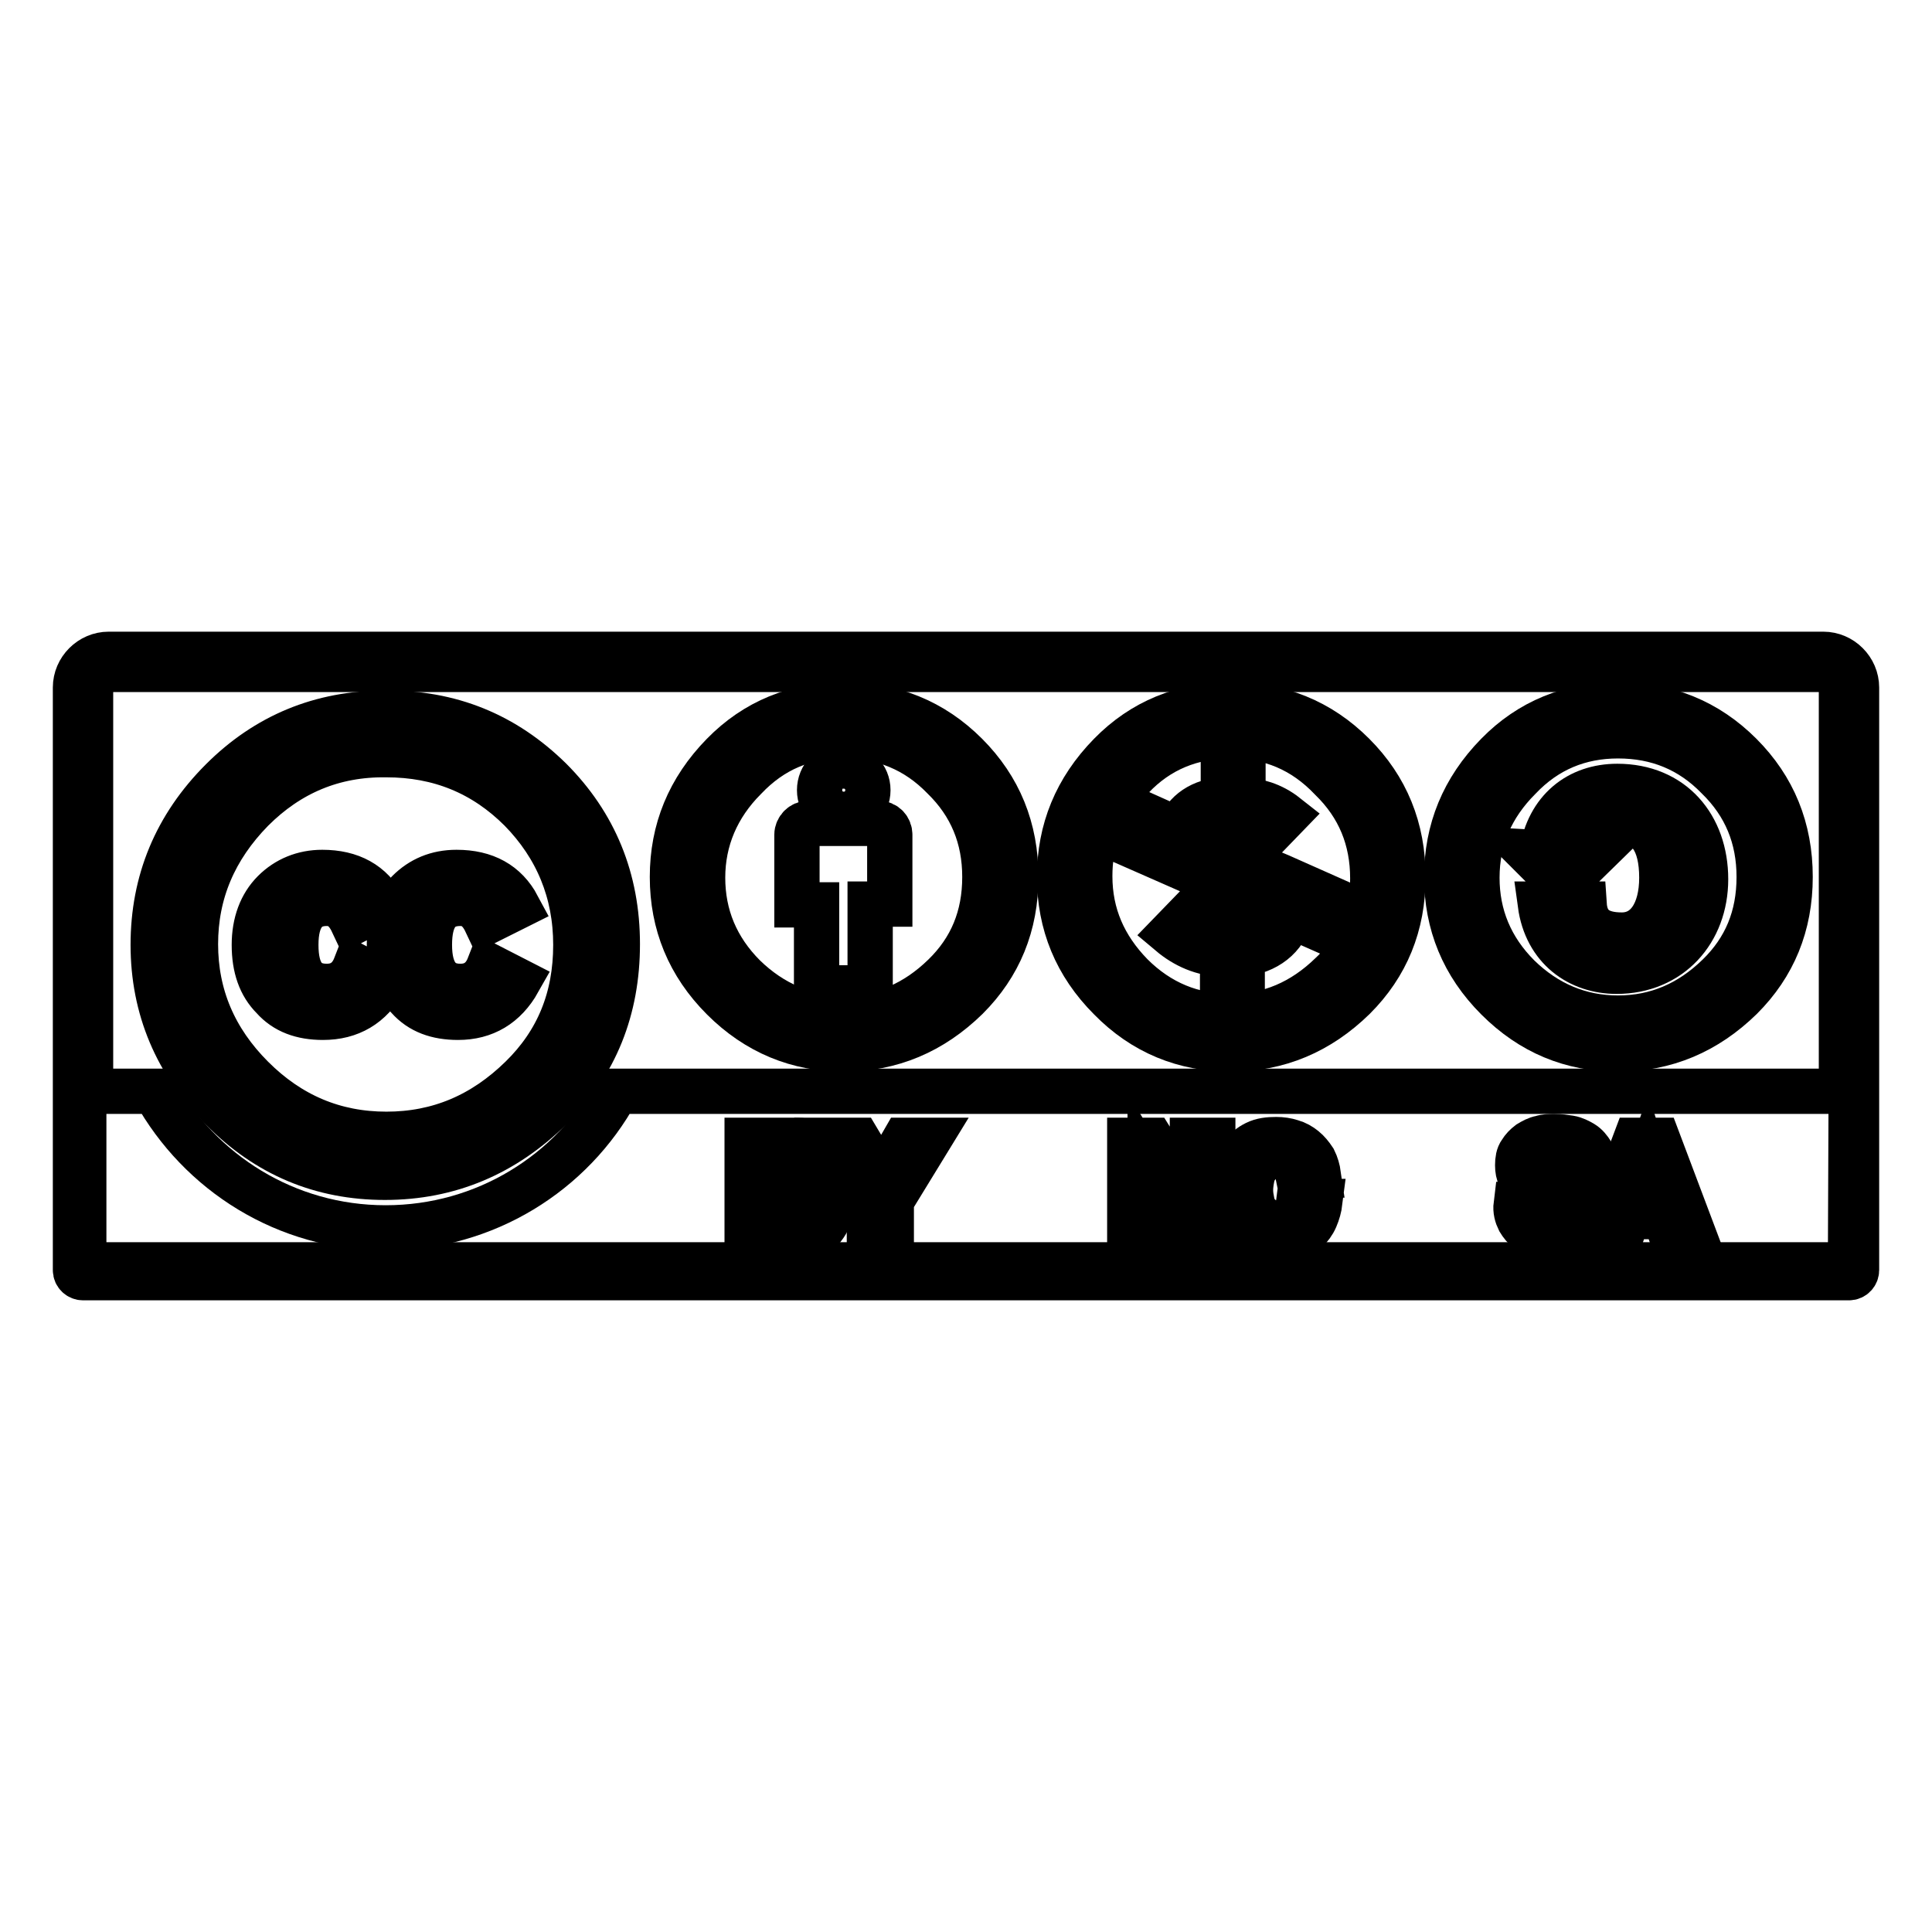 <?xml version="1.0" encoding="utf-8"?>
<!-- Svg Vector Icons : http://www.onlinewebfonts.com/icon -->
<!DOCTYPE svg PUBLIC "-//W3C//DTD SVG 1.1//EN" "http://www.w3.org/Graphics/SVG/1.1/DTD/svg11.dtd">
<svg version="1.1" xmlns="http://www.w3.org/2000/svg" xmlns:xlink="http://www.w3.org/1999/xlink" x="0px" y="0px" viewBox="0 0 256 256" enable-background="new 0 0 256 256" xml:space="preserve">
<g><g><path stroke-width="6" fill-opacity="0" stroke="#000000"  d="M16.7,87.6L239.6,88c3.1,0,5.9-0.5,5.9,6.2l-0.3,73.4H11.1V93.9C11.1,90.6,11.4,87.6,16.7,87.6z"/><path stroke-width="6" fill-opacity="0" stroke="#000000"  d="M241.6,86.7H14.4c-2.4,0-4.4,2-4.4,4.4v77.2c0,0.6,0.5,1,1,1h234c0.6,0,1-0.5,1-1V91.1C246,88.7,244,86.7,241.6,86.7z M14.4,88.7h227.2c1.3,0,2.4,1.1,2.4,2.4c0,0,0,31.1,0,53.5H81.7c-5.9,10.8-17.4,18.1-30.6,18.1s-24.6-7.3-30.6-18.1H12c0-22.5,0-53.5,0-53.5C12,89.8,13.1,88.7,14.4,88.7z"/><path stroke-width="6" fill-opacity="0" stroke="#000000"  d="M77.9,125.2c0,14.8-12,26.8-26.8,26.8s-26.8-12-26.8-26.8v0c0-14.8,12-26.8,26.8-26.8C65.9,98.3,77.9,110.3,77.9,125.2C77.9,125.1,77.9,125.1,77.9,125.2z"/><path stroke-width="6" fill-opacity="0" stroke="#000000"  d="M72.9,103.3c5.9,5.9,8.9,13.2,8.9,21.8S78.9,141,73,146.8c-6.2,6.1-13.5,9.2-22,9.2c-8.4,0-15.6-3-21.6-9.1c-6-6-9.1-13.3-9.1-21.7s3-15.7,9.1-21.8c5.9-5.9,13.1-8.9,21.6-8.9C59.7,94.4,66.9,97.4,72.9,103.3z M33.4,107.3c-5,5.1-7.5,11-7.5,17.8c0,6.8,2.5,12.7,7.5,17.7c5,5,10.9,7.5,17.8,7.5c6.9,0,12.8-2.5,17.9-7.5c4.8-4.7,7.2-10.5,7.2-17.6c0-7-2.5-13-7.3-17.9c-4.9-4.9-10.8-7.3-17.8-7.3C44.2,99.9,38.3,102.4,33.4,107.3z M46.7,122.2c-0.8-1.7-1.9-2.5-3.4-2.5c-2.7,0-4.1,1.8-4.1,5.5c0,3.7,1.3,5.5,4.1,5.5c1.8,0,3.1-0.9,3.8-2.7l3.8,2c-1.8,3.2-4.5,4.8-8.1,4.8c-2.8,0-5-0.8-6.6-2.6c-1.7-1.7-2.5-4-2.5-7c0-2.9,0.9-5.3,2.6-7c1.7-1.7,3.9-2.6,6.4-2.6c3.8,0,6.5,1.5,8.1,4.5L46.7,122.2z M64.4,122.2c-0.8-1.7-1.9-2.5-3.4-2.5c-2.8,0-4.1,1.8-4.1,5.5c0,3.7,1.4,5.5,4.1,5.5c1.8,0,3.1-0.9,3.8-2.7l3.9,2c-1.8,3.2-4.5,4.8-8,4.8c-2.8,0-5-0.8-6.6-2.6c-1.7-1.7-2.5-4-2.5-7c0-2.9,0.8-5.3,2.5-7s3.8-2.6,6.4-2.6c3.8,0,6.5,1.5,8.1,4.5L64.4,122.2z"/><path stroke-width="6" fill-opacity="0" stroke="#000000"  d="M90.7,116.6c0,11.7,9.5,21.1,21.1,21.1c11.7,0,21.1-9.5,21.1-21.1c0-11.7-9.5-21.1-21.1-21.1C100.1,95.5,90.7,105,90.7,116.6z"/><path stroke-width="6" fill-opacity="0" stroke="#000000"  d="M117.9,110.6c0-0.8-0.6-1.5-1.5-1.5h-9.3c-0.8,0-1.5,0.7-1.5,1.5v9.3h2.6v11h7.1v-11.1h2.6L117.9,110.6L117.9,110.6z"/><path stroke-width="6" fill-opacity="0" stroke="#000000"  d="M108.6,104.7c0,1.8,1.4,3.2,3.2,3.2s3.2-1.4,3.2-3.2s-1.4-3.2-3.2-3.2C110,101.4,108.6,102.9,108.6,104.7z"/><path stroke-width="6" fill-opacity="0" stroke="#000000"  d="M111.8,93.4c-6.3,0-11.7,2.2-16,6.6c-4.5,4.6-6.7,10-6.7,16.2c0,6.2,2.2,11.6,6.7,16.1c4.5,4.5,9.9,6.7,16,6.7c6.3,0,11.7-2.3,16.3-6.8c4.3-4.3,6.5-9.6,6.5-16c0-6.4-2.2-11.8-6.6-16.2C123.6,95.6,118.2,93.4,111.8,93.4z M111.8,97.5c5.2,0,9.6,1.8,13.2,5.5c3.7,3.6,5.5,8,5.5,13.2c0,5.3-1.8,9.6-5.4,13.1c-3.8,3.7-8.2,5.6-13.3,5.6c-5.1,0-9.5-1.9-13.2-5.5c-3.7-3.7-5.5-8.1-5.5-13.1s1.9-9.5,5.6-13.2C102.3,99.3,106.6,97.5,111.8,97.5z"/><path stroke-width="6" fill-opacity="0" stroke="#000000"  d="M105.2,151.1c0.6,0,1.2,0,1.7,0.2c0.5,0.1,0.9,0.3,1.3,0.5c0.4,0.2,0.7,0.6,0.8,1c0.2,0.4,0.3,0.9,0.3,1.5c0,0.7-0.1,1.2-0.5,1.6c-0.3,0.4-0.7,0.8-1.3,1.1c0.8,0.2,1.4,0.6,1.8,1.2c0.4,0.6,0.6,1.3,0.6,2.1c0,0.7-0.1,1.2-0.4,1.7c-0.3,0.5-0.6,0.9-1,1.2c-0.4,0.3-0.9,0.5-1.5,0.7c-0.6,0.1-1.1,0.2-1.7,0.2h-6.3v-13H105.2L105.2,151.1z M104.8,156.4c0.5,0,0.9-0.1,1.3-0.4c0.3-0.2,0.5-0.6,0.5-1.2c0-0.3,0-0.6-0.2-0.7c-0.1-0.2-0.3-0.3-0.4-0.5c-0.2-0.1-0.4-0.2-0.6-0.2c-0.2,0-0.5-0.1-0.7-0.1H102v3H104.8z M105,161.9c0.3,0,0.6,0,0.8-0.1c0.3,0,0.5-0.1,0.7-0.3c0.2-0.1,0.4-0.3,0.5-0.5c0.1-0.2,0.2-0.5,0.2-0.8c0-0.7-0.2-1.2-0.6-1.4c-0.4-0.3-0.9-0.4-1.5-0.4h-3.1v3.6H105z"/><path stroke-width="6" fill-opacity="0" stroke="#000000"  d="M110.5,151.1h3.2l3.1,5.2l3-5.2h3.2l-4.9,8v5h-2.9v-5.1L110.5,151.1z"/><path stroke-width="6" fill-opacity="0" stroke="#000000"  d="M203.6,160.9c0.2,0.3,0.4,0.6,0.6,0.7s0.6,0.3,0.9,0.4c0.4,0.1,0.7,0.1,1.1,0.1c0.3,0,0.5,0,0.8-0.1c0.3,0,0.6-0.1,0.8-0.2c0.3-0.1,0.5-0.3,0.6-0.5c0.2-0.2,0.3-0.5,0.3-0.8c0-0.4-0.1-0.6-0.3-0.9c-0.2-0.2-0.5-0.4-0.9-0.6c-0.4-0.1-0.8-0.3-1.2-0.4c-0.5-0.1-0.9-0.2-1.4-0.4c-0.5-0.1-1-0.3-1.4-0.5c-0.5-0.2-0.9-0.4-1.2-0.7c-0.4-0.3-0.7-0.6-0.9-1.1c-0.2-0.4-0.3-0.9-0.3-1.5c0-0.7,0.1-1.3,0.4-1.7c0.3-0.5,0.7-0.9,1.1-1.2c0.5-0.3,1-0.6,1.6-0.7c0.6-0.2,1.2-0.2,1.8-0.2c0.7,0,1.3,0.1,2,0.2c0.6,0.1,1.2,0.4,1.7,0.7c0.5,0.3,0.9,0.8,1.2,1.3c0.3,0.5,0.4,1.2,0.4,1.9h-2.8c0-0.4-0.1-0.7-0.2-1c-0.1-0.3-0.3-0.5-0.6-0.6c-0.2-0.1-0.5-0.2-0.8-0.3c-0.3-0.1-0.6-0.1-1-0.1c-0.2,0-0.5,0-0.7,0.1c-0.2,0-0.4,0.1-0.6,0.3c-0.2,0.1-0.3,0.3-0.5,0.5c-0.1,0.2-0.2,0.4-0.2,0.7c0,0.3,0,0.5,0.1,0.6c0.1,0.2,0.3,0.3,0.6,0.4c0.3,0.1,0.7,0.3,1.2,0.4c0.5,0.1,1.2,0.3,2,0.5c0.2,0,0.6,0.1,1,0.3c0.4,0.1,0.9,0.3,1.3,0.6c0.4,0.3,0.8,0.7,1.1,1.1c0.3,0.5,0.5,1.1,0.5,1.8c0,0.6-0.1,1.2-0.3,1.7c-0.2,0.5-0.6,1-1,1.3c-0.5,0.4-1,0.6-1.7,0.9c-0.7,0.2-1.4,0.3-2.3,0.3c-0.7,0-1.4-0.1-2.1-0.3c-0.7-0.2-1.3-0.5-1.8-0.8c-0.5-0.4-0.9-0.9-1.2-1.4c-0.3-0.6-0.5-1.3-0.4-2.1h2.8C203.4,160.2,203.5,160.6,203.6,160.9z"/><path stroke-width="6" fill-opacity="0" stroke="#000000"  d="M219.7,151.1l4.9,13h-3l-1-2.9h-4.9l-1,2.9h-2.9l4.9-13H219.7z M219.9,159.1l-1.6-4.8h0l-1.7,4.8H219.9z"/><path stroke-width="6" fill-opacity="0" stroke="#000000"  d="M152.6,151.1l5.4,8.7h0v-8.7h2.7v13h-2.9l-5.4-8.7h0v8.7h-2.7v-13H152.6z"/><path stroke-width="6" fill-opacity="0" stroke="#000000"  d="M171.7,154.6c-0.2-0.3-0.4-0.5-0.6-0.7c-0.3-0.2-0.6-0.4-0.9-0.5c-0.3-0.1-0.7-0.2-1-0.2c-0.6,0-1.2,0.1-1.6,0.4c-0.5,0.2-0.8,0.6-1.1,1c-0.3,0.4-0.5,0.9-0.6,1.4c-0.1,0.5-0.2,1.1-0.2,1.7c0,0.6,0.1,1.1,0.2,1.6c0.1,0.5,0.3,1,0.6,1.4c0.3,0.4,0.7,0.7,1.1,1s1,0.4,1.6,0.4c0.9,0,1.6-0.3,2-0.8c0.5-0.5,0.8-1.3,0.9-2.1h2.8c-0.1,0.8-0.3,1.5-0.6,2.2c-0.3,0.7-0.7,1.2-1.2,1.7c-0.5,0.5-1.1,0.8-1.8,1.1c-0.7,0.2-1.4,0.4-2.2,0.4c-1,0-1.9-0.2-2.7-0.5c-0.8-0.3-1.5-0.8-2-1.4c-0.6-0.6-1-1.3-1.3-2.1c-0.3-0.8-0.4-1.7-0.4-2.7c0-1,0.1-1.9,0.4-2.7c0.3-0.8,0.7-1.6,1.3-2.2c0.6-0.6,1.2-1.1,2-1.5c0.8-0.4,1.7-0.5,2.7-0.5c0.7,0,1.4,0.1,2,0.3c0.7,0.2,1.2,0.5,1.7,0.9c0.5,0.4,0.9,0.9,1.3,1.5c0.3,0.6,0.5,1.3,0.6,2H172C171.9,155.2,171.8,154.9,171.7,154.6z"/><path stroke-width="6" fill-opacity="0" stroke="#000000"  d="M235.4,116.2c0,11.5-9.3,20.8-20.8,20.8c-11.5,0-20.8-9.3-20.8-20.8v0c0-11.5,9.3-20.8,20.8-20.8C226,95.3,235.4,104.6,235.4,116.2C235.4,116.2,235.4,116.2,235.4,116.2z"/><path stroke-width="6" fill-opacity="0" stroke="#000000"  d="M214.4,93.4c-6.3,0-11.7,2.2-16,6.6c-4.5,4.6-6.7,10-6.7,16.2c0,6.2,2.2,11.6,6.7,16.1c4.5,4.5,9.8,6.7,16,6.7c6.3,0,11.7-2.3,16.3-6.8c4.3-4.3,6.5-9.6,6.5-16s-2.2-11.8-6.6-16.2C226.2,95.6,220.8,93.4,214.4,93.4z M214.4,97.5c5.2,0,9.6,1.8,13.2,5.5c3.7,3.6,5.5,8,5.5,13.2c0,5.3-1.8,9.6-5.4,13.1c-3.8,3.7-8.2,5.6-13.3,5.6c-5.1,0-9.5-1.9-13.2-5.5c-3.7-3.7-5.5-8.1-5.5-13.1c0-5.1,1.9-9.5,5.6-13.2C204.9,99.3,209.3,97.5,214.4,97.5z"/><path stroke-width="6" fill-opacity="0" stroke="#000000"  d="M204.3,113c0.9-5.7,4.9-8.8,10-8.8c7.3,0,11.7,5.3,11.7,12.3c0,6.9-4.7,12.2-11.8,12.2c-4.9,0-9.3-3-10.1-8.9h5.8c0.2,3.1,2.2,4.1,5,4.1c3.3,0,5.3-3,5.3-7.6c0-4.8-1.8-7.4-5.2-7.4c-2.5,0-4.7,0.9-5.1,4h1.7l-4.6,4.5l-4.5-4.5L204.3,113z"/><path stroke-width="6" fill-opacity="0" stroke="#000000"  d="M184.3,116.2c0,11.7-9.5,21.2-21.2,21.2c-11.7,0-21.2-9.5-21.2-21.2v0c0-11.7,9.5-21.2,21.2-21.2C174.8,94.9,184.3,104.4,184.3,116.2C184.3,116.2,184.3,116.2,184.3,116.2z"/><path stroke-width="6" fill-opacity="0" stroke="#000000"  d="M163.1,93.4c6.4,0,11.8,2.2,16.2,6.6c4.4,4.4,6.6,9.8,6.6,16.2s-2.2,11.7-6.5,16c-4.6,4.5-10,6.8-16.3,6.8c-6.2,0-11.6-2.2-16-6.7c-4.5-4.5-6.7-9.9-6.7-16.1s2.2-11.6,6.7-16.2C151.4,95.6,156.8,93.4,163.1,93.4z M145.4,110c-0.7,1.9-1,4-1,6.1c0,5.1,1.9,9.4,5.5,13.1c3.7,3.7,8.1,5.5,13.2,5.5s9.5-1.9,13.3-5.6c1.3-1.2,2.3-2.6,3.1-4l-8.6-3.8c-0.6,2.9-3.2,4.8-6.3,5.1v3.5H162v-3.5c-2.6,0-5-1.1-6.9-2.7l3.1-3.2c1.5,1.4,3,2.1,5.1,2.1c1.3,0,2.8-0.5,2.8-2.3c0-0.6-0.2-1-0.6-1.4l-2.2-1l-2.7-1.2c-1.3-0.6-2.5-1.1-3.6-1.6L145.4,110z M163.1,97.5c-5.2,0-9.6,1.8-13.1,5.5c-1,1-1.8,2-2.5,3.1l8.7,3.9c0.8-2.4,3.1-3.9,5.9-4v-3.5h2.6v3.5c1.8,0.1,3.8,0.6,5.7,2.1l-3,3.1c-1.1-0.8-2.5-1.3-3.9-1.3c-1.1,0-2.7,0.3-2.7,1.8c0,0.2,0.1,0.4,0.2,0.6l2.9,1.3l2,0.9c1.3,0.6,2.5,1.1,3.7,1.6l11.7,5.2c0.4-1.5,0.6-3.2,0.6-4.9c0-5.2-1.8-9.6-5.5-13.2C172.7,99.3,168.3,97.5,163.1,97.5z"/></g></g>
</svg>